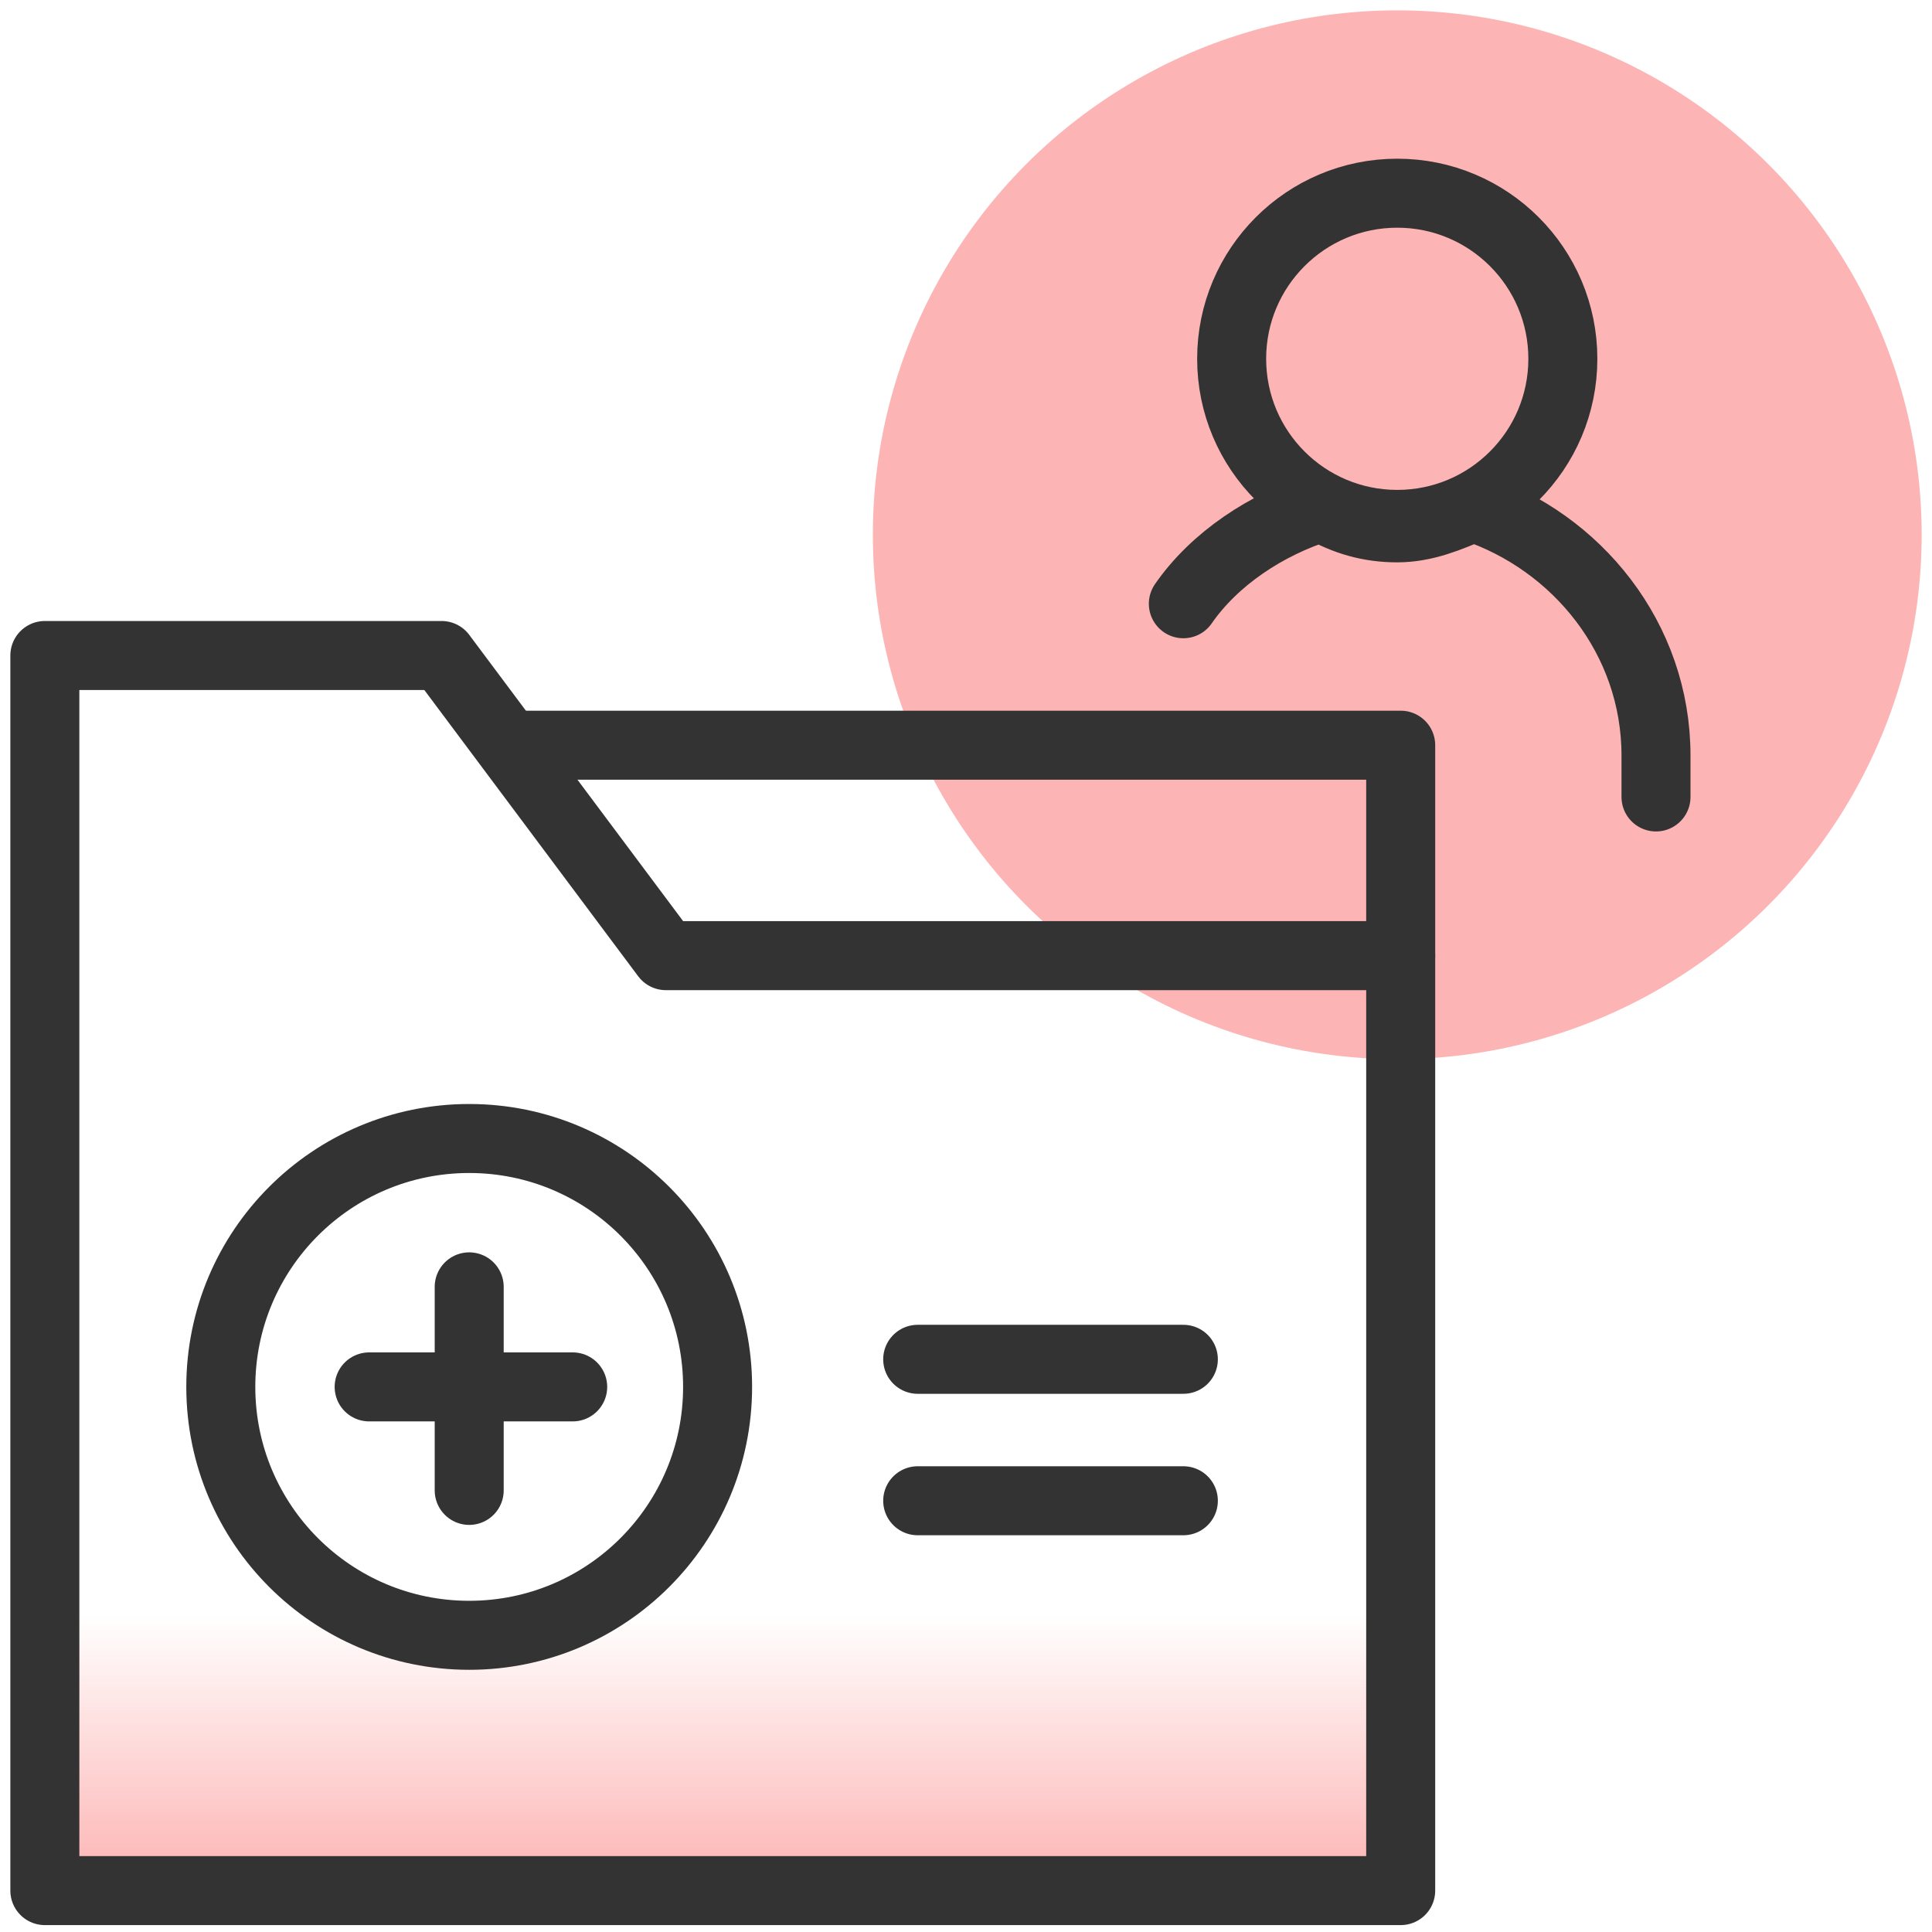 <?xml version="1.0" encoding="utf-8"?>
<!-- Generator: Adobe Illustrator 26.3.1, SVG Export Plug-In . SVG Version: 6.00 Build 0)  -->
<svg version="1.1" id="Layer_1" xmlns="http://www.w3.org/2000/svg" xmlns:xlink="http://www.w3.org/1999/xlink" x="0px" y="0px"
	 width="56px" height="56px" viewBox="0 0 56 56" style="enable-background:new 0 0 56 56;" xml:space="preserve">
<style type="text/css">
	.st0{fill:url(#SVGID_1_);}
	.st1{fill:#FDB4B4;}
	.st2{fill:none;stroke:#333333;stroke-width:2;stroke-linecap:round;stroke-linejoin:round;}
</style>
<linearGradient id="SVGID_1_" gradientUnits="userSpaceOnUse" x1="20.95" y1="499.561" x2="20.95" y2="486.481" gradientTransform="matrix(1 0 0 1 0 -445)">
	<stop  offset="0" style="stop-color:#FDB4B4"/>
	<stop  offset="0.595" style="stop-color:#FDB4B4;stop-opacity:0"/>
</linearGradient>
<polygon class="st0" points="19.3,27.7 12.8,19 1.3,19 1.3,27.7 1.3,54.8 40.6,54.8 40.6,27.7 "/>
<circle class="st1" cx="40.5" cy="15.5" r="15.2"/>
<polygon class="st2" points="19.3,27.7 12.8,19 1.3,19 1.3,27.7 1.3,54.8 40.6,54.8 40.6,27.7 "/>
<polyline class="st2" points="14.8,21.6 40.6,21.6 40.6,27.7 "/>
<circle class="st2" cx="13.6" cy="40.2" r="7.2"/>
<line class="st2" x1="13.6" y1="37.3" x2="13.6" y2="43.2"/>
<line class="st2" x1="16.6" y1="40.2" x2="10.7" y2="40.2"/>
<line class="st2" x1="26.6" y1="39.4" x2="34.3" y2="39.4"/>
<line class="st2" x1="26.6" y1="43.5" x2="34.3" y2="43.5"/>
<circle class="st2" cx="40.5" cy="10.4" r="4.8"/>
<path class="st2" d="M48,23.1v-1.2c0-3.4-2.3-6.2-5.3-7.2c-0.7,0.3-1.4,0.6-2.2,0.6s-1.5-0.2-2.2-0.6c-1.6,0.5-3.1,1.5-4,2.8"/>
</svg>
